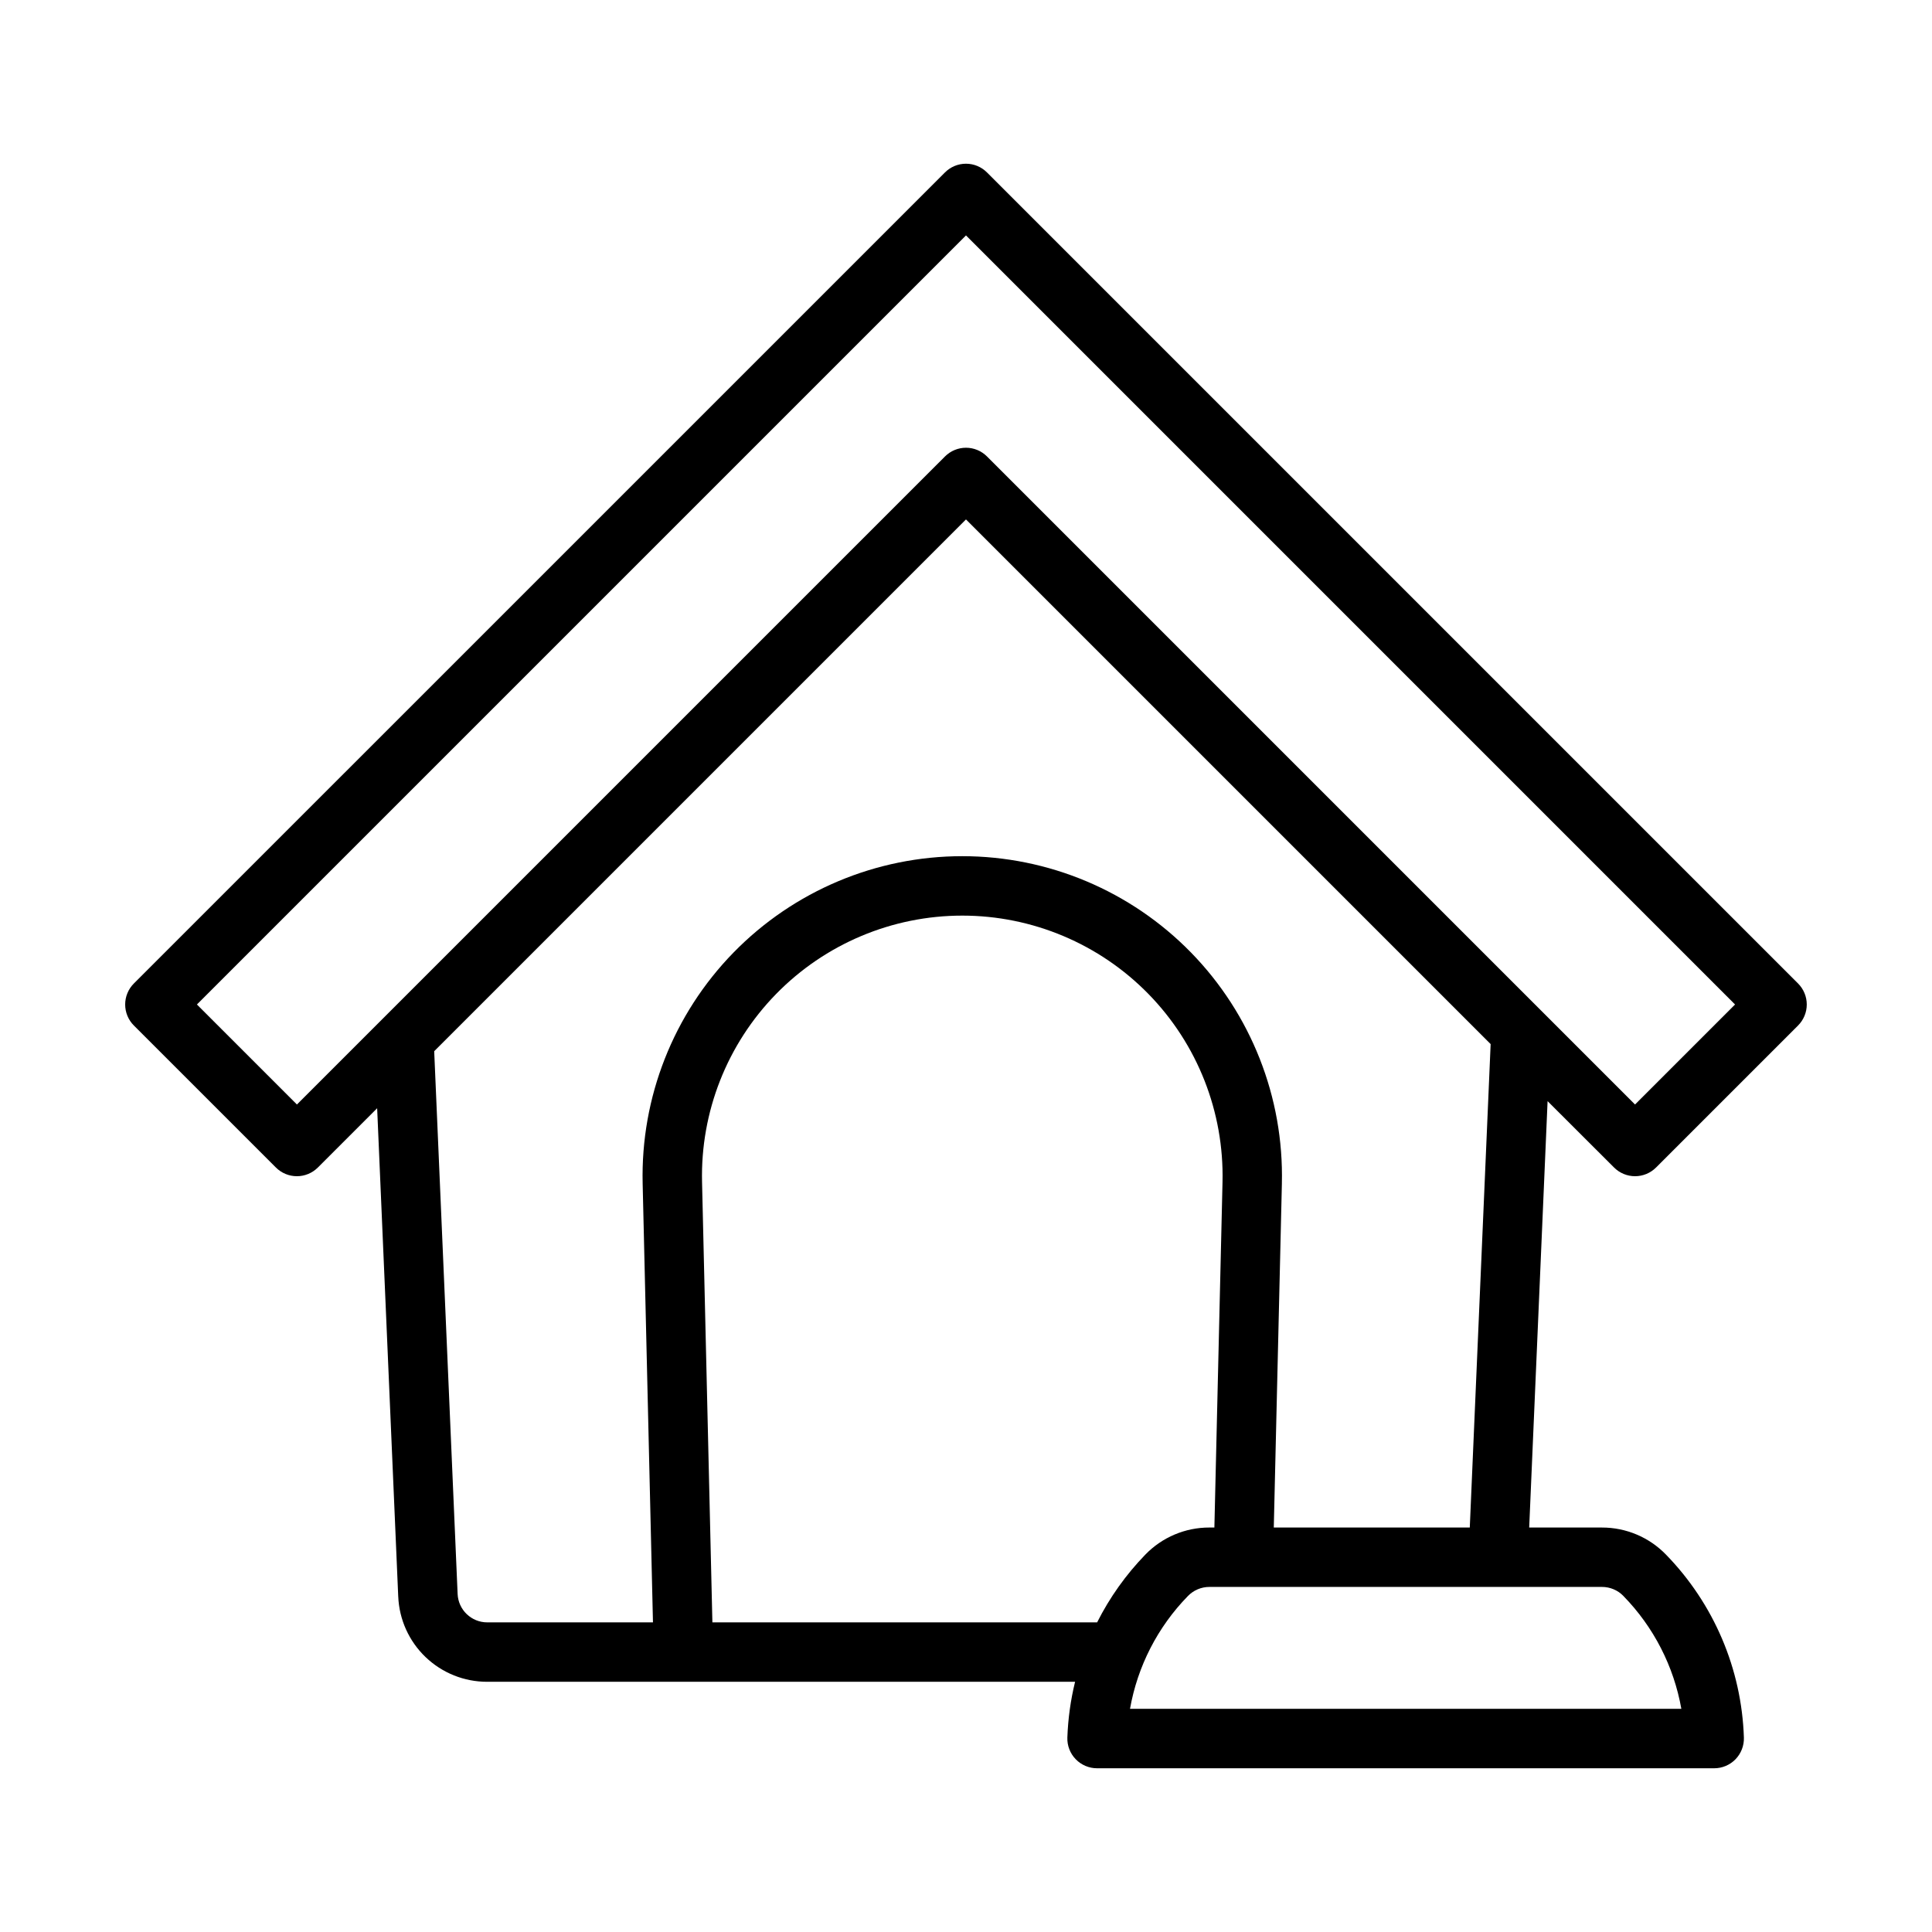 <?xml version="1.0" encoding="UTF-8"?>
<!-- Uploaded to: SVG Repo, www.svgrepo.com, Generator: SVG Repo Mixer Tools -->
<svg fill="#000000" width="800px" height="800px" version="1.1" viewBox="144 144 512 512" xmlns="http://www.w3.org/2000/svg">
 <path d="m571.74 453.4c1.477 1.477 3.477 2.309 5.566 2.309 2.086 0 4.09-0.832 5.566-2.309l37.633-37.633c1.477-1.477 2.305-3.477 2.305-5.566 0-2.086-0.828-4.09-2.305-5.566l-214.95-214.94c-1.473-1.477-3.477-2.309-5.562-2.309-2.09 0-4.09 0.832-5.566 2.309l-214.95 214.94c-1.477 1.477-2.305 3.481-2.305 5.566 0 2.09 0.828 4.09 2.305 5.566l37.637 37.633c1.473 1.477 3.477 2.309 5.562 2.309 2.09 0 4.09-0.832 5.566-2.309l15.707-15.707 5.586 129.4h0.004c0.246 6.086 2.844 11.84 7.242 16.051 4.398 4.215 10.258 6.562 16.348 6.547h155.78c-1.188 4.848-1.871 9.805-2.047 14.793-0.07 2.129 0.727 4.195 2.211 5.727 1.484 1.531 3.523 2.398 5.656 2.398h163.55c2.133 0 4.172-0.863 5.656-2.394 1.48-1.531 2.281-3.598 2.215-5.727-0.59-18.184-7.961-35.488-20.66-48.516-4.453-4.59-10.582-7.176-16.98-7.16h-19.258l4.875-113zm-349.05-16.695-26.504-26.504 203.81-203.81 203.81 203.81-26.504 26.504-171.74-171.74c-1.473-1.477-3.477-2.309-5.562-2.309-2.09 0-4.09 0.832-5.566 2.309zm107.36 20.543c-0.438-18.57 6.637-36.531 19.617-49.82 12.98-13.289 30.77-20.781 49.348-20.781 18.574 0 36.367 7.492 49.348 20.781 12.98 13.289 20.051 31.25 19.617 49.82l-2.156 91.562h-1.312c-6.398-0.016-12.527 2.574-16.977 7.168-5.148 5.309-9.461 11.363-12.785 17.969h-101.96zm244.18 109.71-0.004 0.004c8.004 8.195 13.352 18.617 15.348 29.895h-146.11c1.992-11.277 7.336-21.695 15.34-29.887 1.496-1.551 3.555-2.422 5.707-2.418h104.02c2.152-0.004 4.211 0.863 5.703 2.41zm-40.723-18.152h-51.941l2.148-91.191h-0.004c0.539-22.809-8.148-44.871-24.09-61.195-15.941-16.32-37.793-25.523-60.609-25.523s-44.668 9.203-60.609 25.523c-15.945 16.324-24.629 38.387-24.094 61.195l2.734 116.33h-43.902c-4.219 0.008-7.691-3.316-7.867-7.531l-6.207-143.83 140.93-140.93 139.04 139.04z"/>
</svg>
